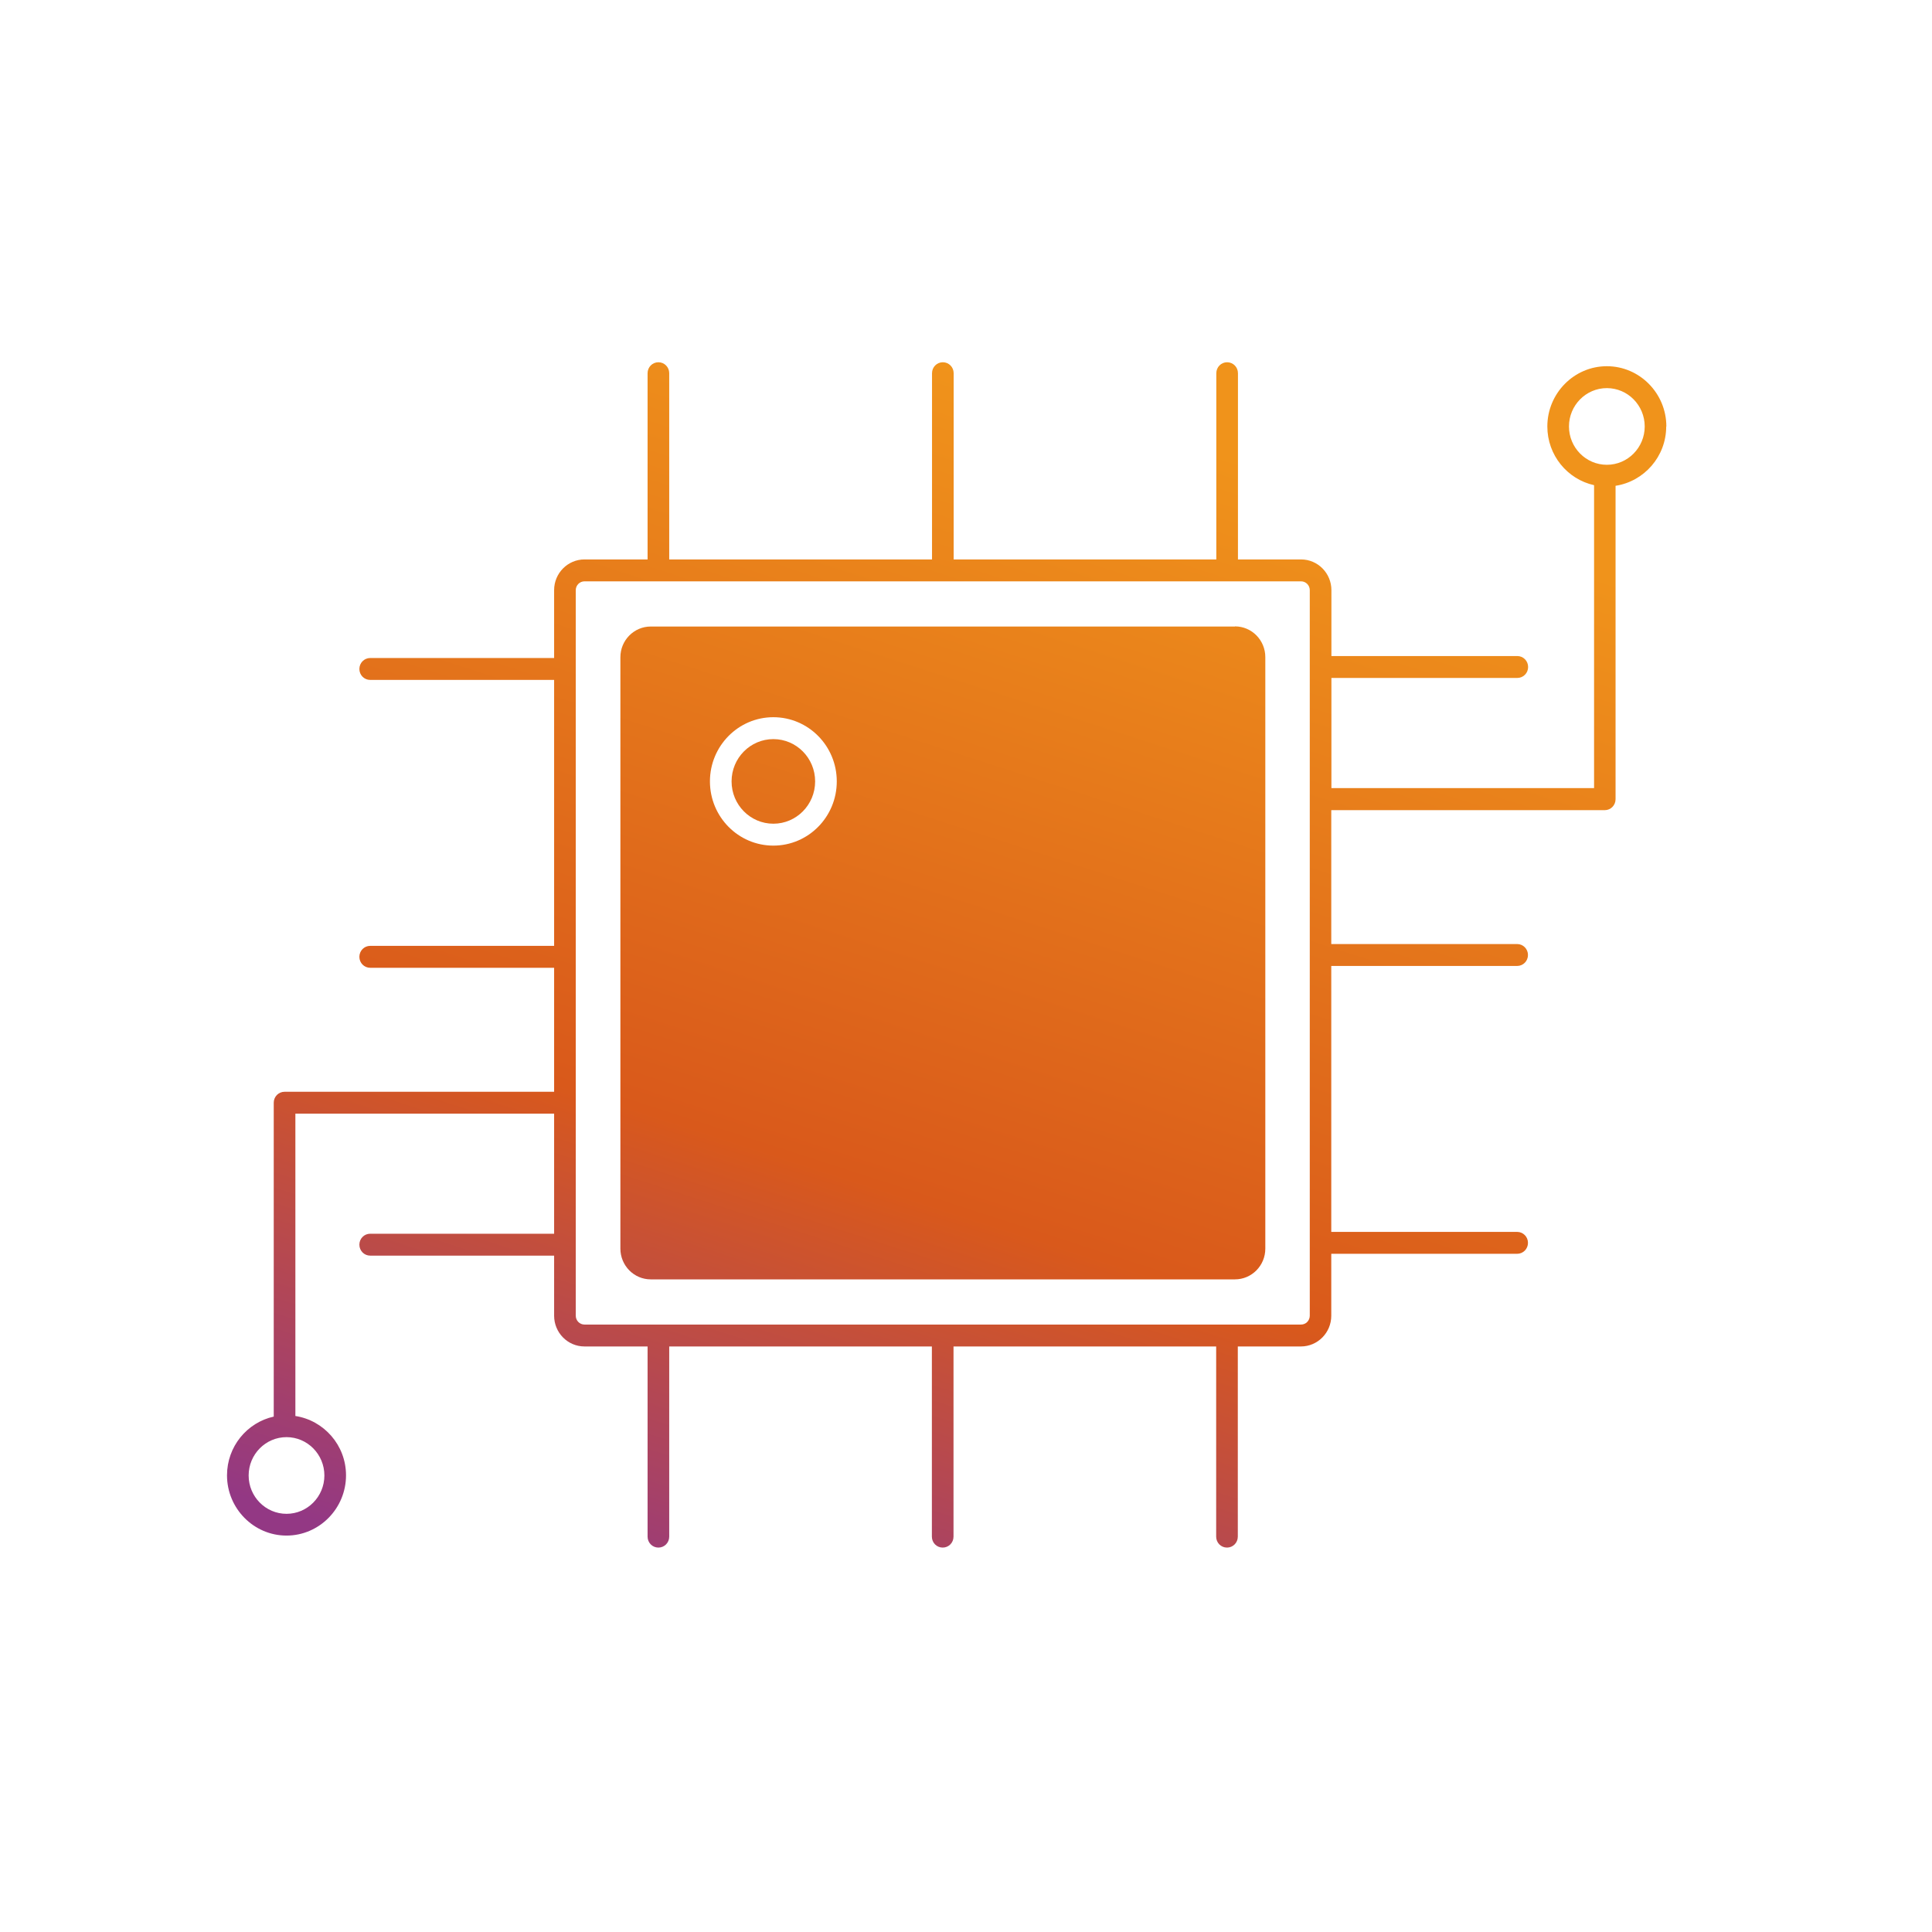 <svg width="80" height="80" viewBox="0 0 80 80" fill="none" xmlns="http://www.w3.org/2000/svg">
<path d="M32.023 34.108C32.978 34.108 33.753 33.324 33.753 32.356C33.753 31.389 32.978 30.605 32.023 30.605C31.068 30.605 30.293 31.389 30.293 32.356C30.293 33.324 31.068 34.108 32.023 34.108Z" fill="url(#paint0_linear_98_175082)"/>
<path d="M51.137 25.943H26.946C26.255 25.943 25.689 26.51 25.689 27.215V51.703C25.689 52.402 26.249 52.976 26.946 52.976H51.137C51.828 52.976 52.394 52.409 52.394 51.703V27.209C52.394 26.51 51.834 25.937 51.137 25.937V25.943ZM32.023 35.015C30.573 35.015 29.397 33.824 29.397 32.356C29.397 30.888 30.573 29.698 32.023 29.698C33.473 29.698 34.649 30.888 34.649 32.356C34.649 33.824 33.473 35.015 32.023 35.015Z" fill="url(#paint1_linear_98_175082)"/>
<path d="M69 17.659C69 16.285 67.892 15.164 66.536 15.164C65.18 15.164 64.072 16.285 64.072 17.659C64.072 18.849 64.9 19.845 66.007 20.09V32.633H55.131V28.072H62.828C63.077 28.072 63.276 27.871 63.276 27.619C63.276 27.367 63.077 27.165 62.828 27.165H55.131V24.437C55.131 23.738 54.571 23.165 53.874 23.165H51.261V15.454C51.261 15.202 51.062 15 50.813 15C50.564 15 50.365 15.202 50.365 15.454V23.165H39.489V15.454C39.489 15.202 39.29 15 39.041 15C38.792 15 38.593 15.202 38.593 15.454V23.165H27.711V15.454C27.711 15.202 27.512 15 27.263 15C27.014 15 26.815 15.202 26.815 15.454V23.165H24.202C23.511 23.165 22.945 23.732 22.945 24.437V27.247H15.329C15.081 27.247 14.881 27.449 14.881 27.701C14.881 27.953 15.081 28.154 15.329 28.154H22.945V39.166H15.329C15.081 39.166 14.881 39.368 14.881 39.62C14.881 39.872 15.081 40.074 15.329 40.074H22.945V45.208H11.783C11.534 45.208 11.335 45.41 11.335 45.661V58.658C10.227 58.904 9.4 59.899 9.4 61.09C9.4 62.463 10.507 63.585 11.864 63.585C13.22 63.585 14.328 62.463 14.328 61.09C14.328 59.843 13.413 58.816 12.231 58.633V46.115H22.945V51.086H15.329C15.081 51.086 14.881 51.287 14.881 51.539C14.881 51.791 15.081 51.993 15.329 51.993H22.945V54.481C22.945 55.181 23.505 55.754 24.202 55.754H26.815V63.629C26.815 63.881 27.014 64.082 27.263 64.082C27.512 64.082 27.711 63.881 27.711 63.629V55.754H38.587V63.629C38.587 63.881 38.786 64.082 39.035 64.082C39.284 64.082 39.483 63.881 39.483 63.629V55.754H50.359V63.629C50.359 63.881 50.558 64.082 50.807 64.082C51.056 64.082 51.255 63.881 51.255 63.629V55.754H53.868C54.559 55.754 55.125 55.187 55.125 54.481V51.917H62.822C63.07 51.917 63.27 51.716 63.27 51.464C63.27 51.212 63.07 51.01 62.822 51.01H55.125V39.998H62.822C63.07 39.998 63.27 39.796 63.27 39.544C63.27 39.292 63.07 39.091 62.822 39.091H55.125V33.547H66.449C66.698 33.547 66.897 33.345 66.897 33.093V20.116C68.079 19.933 68.994 18.906 68.994 17.659H69ZM13.432 61.096C13.432 61.972 12.729 62.684 11.864 62.684C10.999 62.684 10.296 61.972 10.296 61.096C10.296 60.221 10.999 59.509 11.864 59.509C12.729 59.509 13.432 60.221 13.432 61.096ZM54.235 54.481C54.235 54.683 54.074 54.847 53.874 54.847H24.202C24.003 54.847 23.841 54.683 23.841 54.481V24.437C23.841 24.236 24.003 24.072 24.202 24.072H53.874C54.074 24.072 54.235 24.236 54.235 24.437V54.481ZM66.536 19.246C65.671 19.246 64.968 18.534 64.968 17.659C64.968 16.783 65.671 16.071 66.536 16.071C67.401 16.071 68.104 16.783 68.104 17.659C68.104 18.534 67.401 19.246 66.536 19.246Z" fill="url(#paint2_linear_98_175082)"/>
<defs>
<linearGradient id="paint0_linear_98_175082" x1="66.206" y1="19.237" x2="48.368" y2="74.424" gradientUnits="userSpaceOnUse">
<stop offset="0.075" stop-color="#F0931B"/>
<stop offset="0.649" stop-color="#D9591B"/>
<stop offset="1" stop-color="#933884"/>
</linearGradient>
<linearGradient id="paint1_linear_98_175082" x1="66.206" y1="19.237" x2="48.368" y2="74.424" gradientUnits="userSpaceOnUse">
<stop offset="0.075" stop-color="#F0931B"/>
<stop offset="0.649" stop-color="#D9591B"/>
<stop offset="1" stop-color="#933884"/>
</linearGradient>
<linearGradient id="paint2_linear_98_175082" x1="66.206" y1="19.237" x2="48.368" y2="74.424" gradientUnits="userSpaceOnUse">
<stop offset="0.075" stop-color="#F0931B"/>
<stop offset="0.649" stop-color="#D9591B"/>
<stop offset="1" stop-color="#933884"/>
</linearGradient>
</defs>
</svg>
